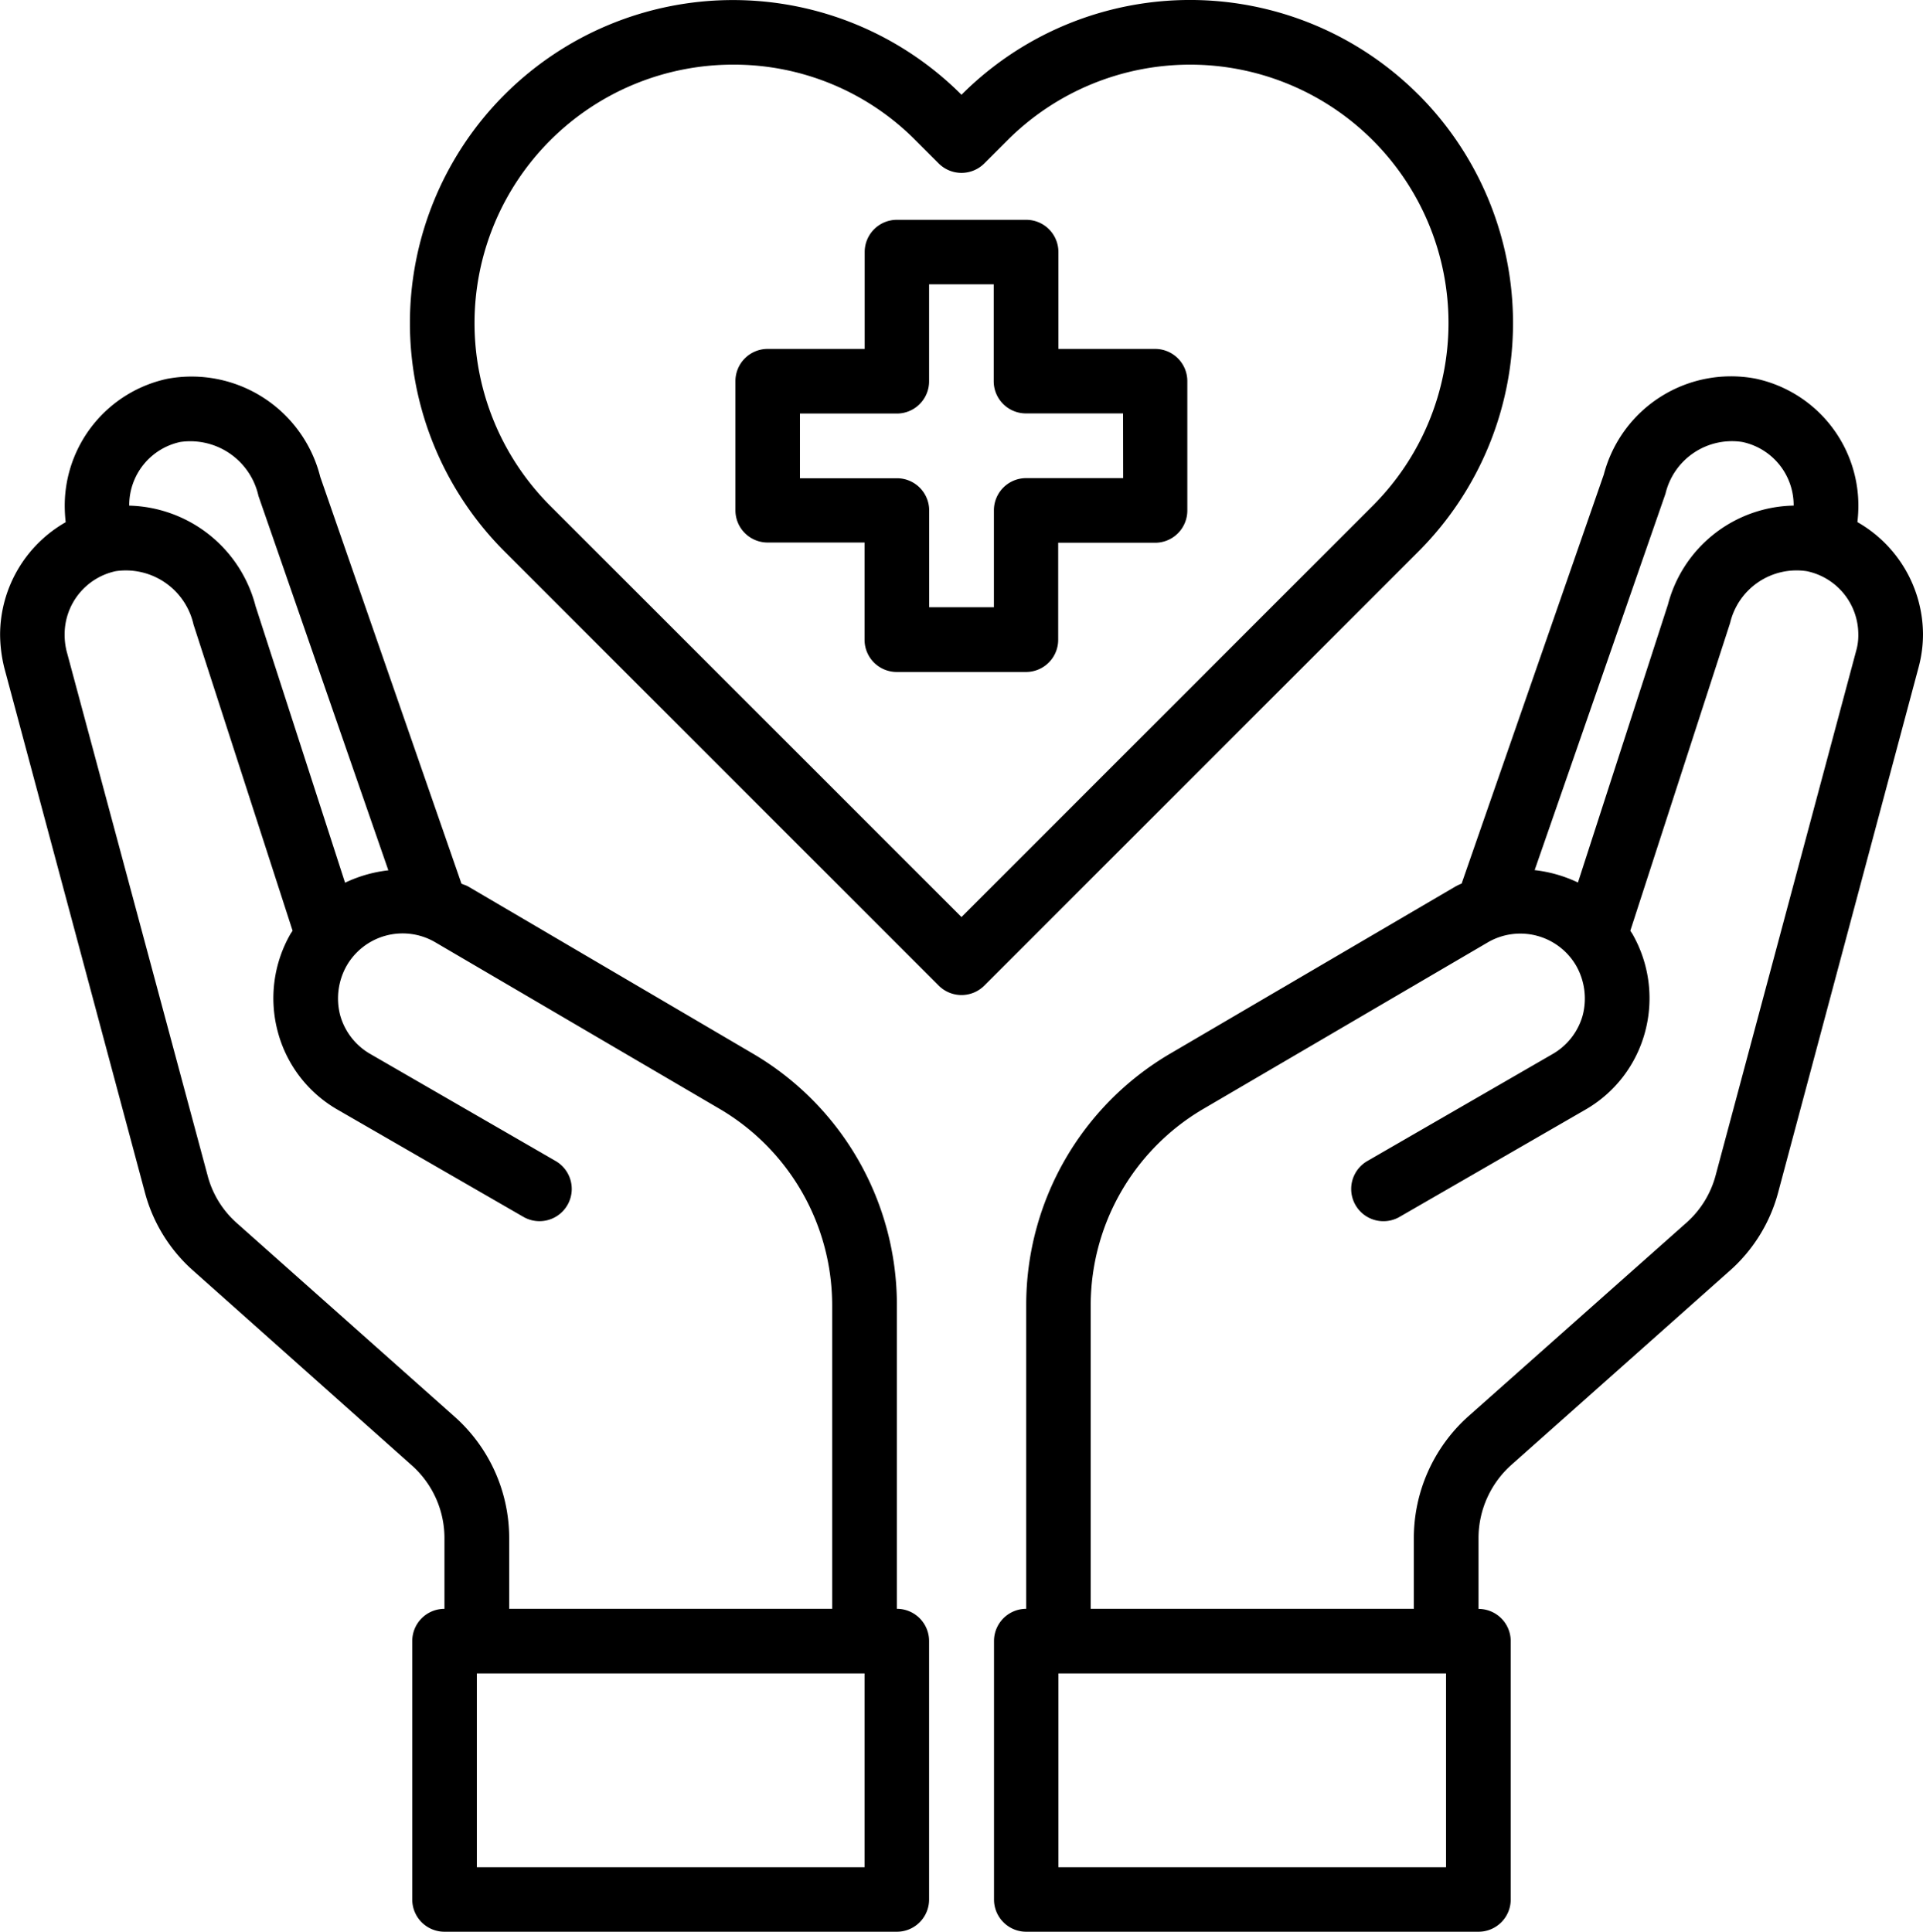 <svg xmlns="http://www.w3.org/2000/svg" width="77.633" height="78" viewBox="0 0 77.633 78">
  <g id="healthcare-covid19-coronavirus-hand-hearth" transform="translate(-2.922 -2.868)">
    <path id="Path_5705" data-name="Path 5705" d="M49.564,16.956H45.651V13.043a1.3,1.3,0,0,0-1.3-1.3H39.13a1.3,1.3,0,0,0-1.3,1.3v3.913H33.912a1.3,1.3,0,0,0-1.3,1.3v5.217a1.3,1.3,0,0,0,1.3,1.3h3.913V28.7a1.3,1.3,0,0,0,1.3,1.3h5.217a1.3,1.3,0,0,0,1.3-1.3V24.782h3.913a1.3,1.3,0,0,0,1.3-1.3V18.26A1.3,1.3,0,0,0,49.564,16.956Zm-1.3,5.217H44.347a1.3,1.3,0,0,0-1.3,1.3v3.913H40.434V23.478a1.3,1.3,0,0,0-1.3-1.3H35.217V19.565H39.13a1.3,1.3,0,0,0,1.3-1.3V14.348h2.609V18.26a1.3,1.3,0,0,0,1.3,1.3H48.26Z"/>
    <path id="Path_5706" data-name="Path 5706" d="M77.907,23.947a5.971,5.971,0,0,0,.039-.691,5.243,5.243,0,0,0-4.148-5.1,5.31,5.31,0,0,0-6.13,3.874L61.929,38.543a2.127,2.127,0,0,0-.248.117l-11.53,6.756a11.761,11.761,0,0,0-5.8,10.122V67.825a1.3,1.3,0,0,0-1.3,1.3V79.563a1.3,1.3,0,0,0,1.3,1.3h18.26a1.3,1.3,0,0,0,1.3-1.3V69.129a1.3,1.3,0,0,0-1.3-1.3v-2.87a3.964,3.964,0,0,1,1.3-2.922l8.817-7.839A6.432,6.432,0,0,0,74.711,51L80.372,29.83a5.159,5.159,0,0,0,.183-1.356,5.242,5.242,0,0,0-2.648-4.526ZM70.159,22.8a2.756,2.756,0,0,1,3.1-2.087,2.609,2.609,0,0,1,2.074,2.543v.026a5.348,5.348,0,0,0-5.074,3.991L66.625,38.5a5.478,5.478,0,0,0-1.748-.5ZM61.3,78.259H45.651V70.433H61.3ZM77.855,29.152,72.181,50.334a3.888,3.888,0,0,1-1.174,1.9l-8.83,7.839A6.6,6.6,0,0,0,60,64.955v2.87H46.955V55.538a9.2,9.2,0,0,1,4.513-7.878l11.517-6.743a2.609,2.609,0,0,1,3.574.952,2.687,2.687,0,0,1,.261,1.983,2.609,2.609,0,0,1-1.226,1.578L58.12,49.747A1.3,1.3,0,0,0,59.425,52L66.9,47.686a5.149,5.149,0,0,0,2.439-3.169,5.226,5.226,0,0,0-.522-3.952l-.078-.117,4.03-12.43a2.756,2.756,0,0,1,3.1-2.087,2.609,2.609,0,0,1,2.074,2.543A2.247,2.247,0,0,1,77.855,29.152Z"/>
    <path id="Path_5707" data-name="Path 5707" d="M39.13,67.825V55.538a11.761,11.761,0,0,0-5.8-10.122L21.8,38.647c-.078-.039-.17-.065-.248-.1l-5.7-16.421a5.357,5.357,0,0,0-6.169-3.965,5.243,5.243,0,0,0-4.148,5.1,5.971,5.971,0,0,0,.039.691,5.242,5.242,0,0,0-2.648,4.526,5.766,5.766,0,0,0,.17,1.356L8.765,50.986a6.412,6.412,0,0,0,1.983,3.209l8.8,7.839a3.929,3.929,0,0,1,1.317,2.922v2.87a1.3,1.3,0,0,0-1.3,1.3V79.563a1.3,1.3,0,0,0,1.3,1.3H39.13a1.3,1.3,0,0,0,1.3-1.3V69.129A1.3,1.3,0,0,0,39.13,67.825ZM8.139,23.256A2.609,2.609,0,0,1,10.2,20.713a2.819,2.819,0,0,1,3.156,2.178L18.6,38.008a5.478,5.478,0,0,0-1.748.5L13.239,27.339a5.412,5.412,0,0,0-5.1-4.056ZM21.286,60.077l-8.817-7.839A3.867,3.867,0,0,1,11.3,50.321L5.609,29.152a2.766,2.766,0,0,1-.078-.678A2.609,2.609,0,0,1,7.591,25.93a2.8,2.8,0,0,1,3.143,2.152l4,12.365-.078.117a5.226,5.226,0,0,0-.522,3.952,5.149,5.149,0,0,0,2.439,3.169L24.052,52a1.3,1.3,0,0,0,1.3-2.256l-7.474-4.317a2.609,2.609,0,0,1-1.226-1.578,2.687,2.687,0,0,1,.261-1.983,2.609,2.609,0,0,1,3.561-.965l11.53,6.756a9.2,9.2,0,0,1,4.513,7.878V67.825H23.478v-2.87A6.561,6.561,0,0,0,21.286,60.077ZM37.825,78.259H22.173V70.433H37.825Z"/>
    <path id="Path_5708" data-name="Path 5708" d="M60.19,6.694a13.035,13.035,0,0,0-18.452,0h0A13.041,13.041,0,1,0,23.287,25.13l17.53,17.53a1.3,1.3,0,0,0,1.844,0l17.53-17.53a13.051,13.051,0,0,0,0-18.437Zm-18.452,33.2L25.13,23.286A10.435,10.435,0,0,1,32.517,5.478,10.325,10.325,0,0,1,39.89,8.539l.926.926a1.3,1.3,0,0,0,1.844,0l.929-.929A10.431,10.431,0,0,1,58.346,23.283Z"/>
  </g>
</svg>
